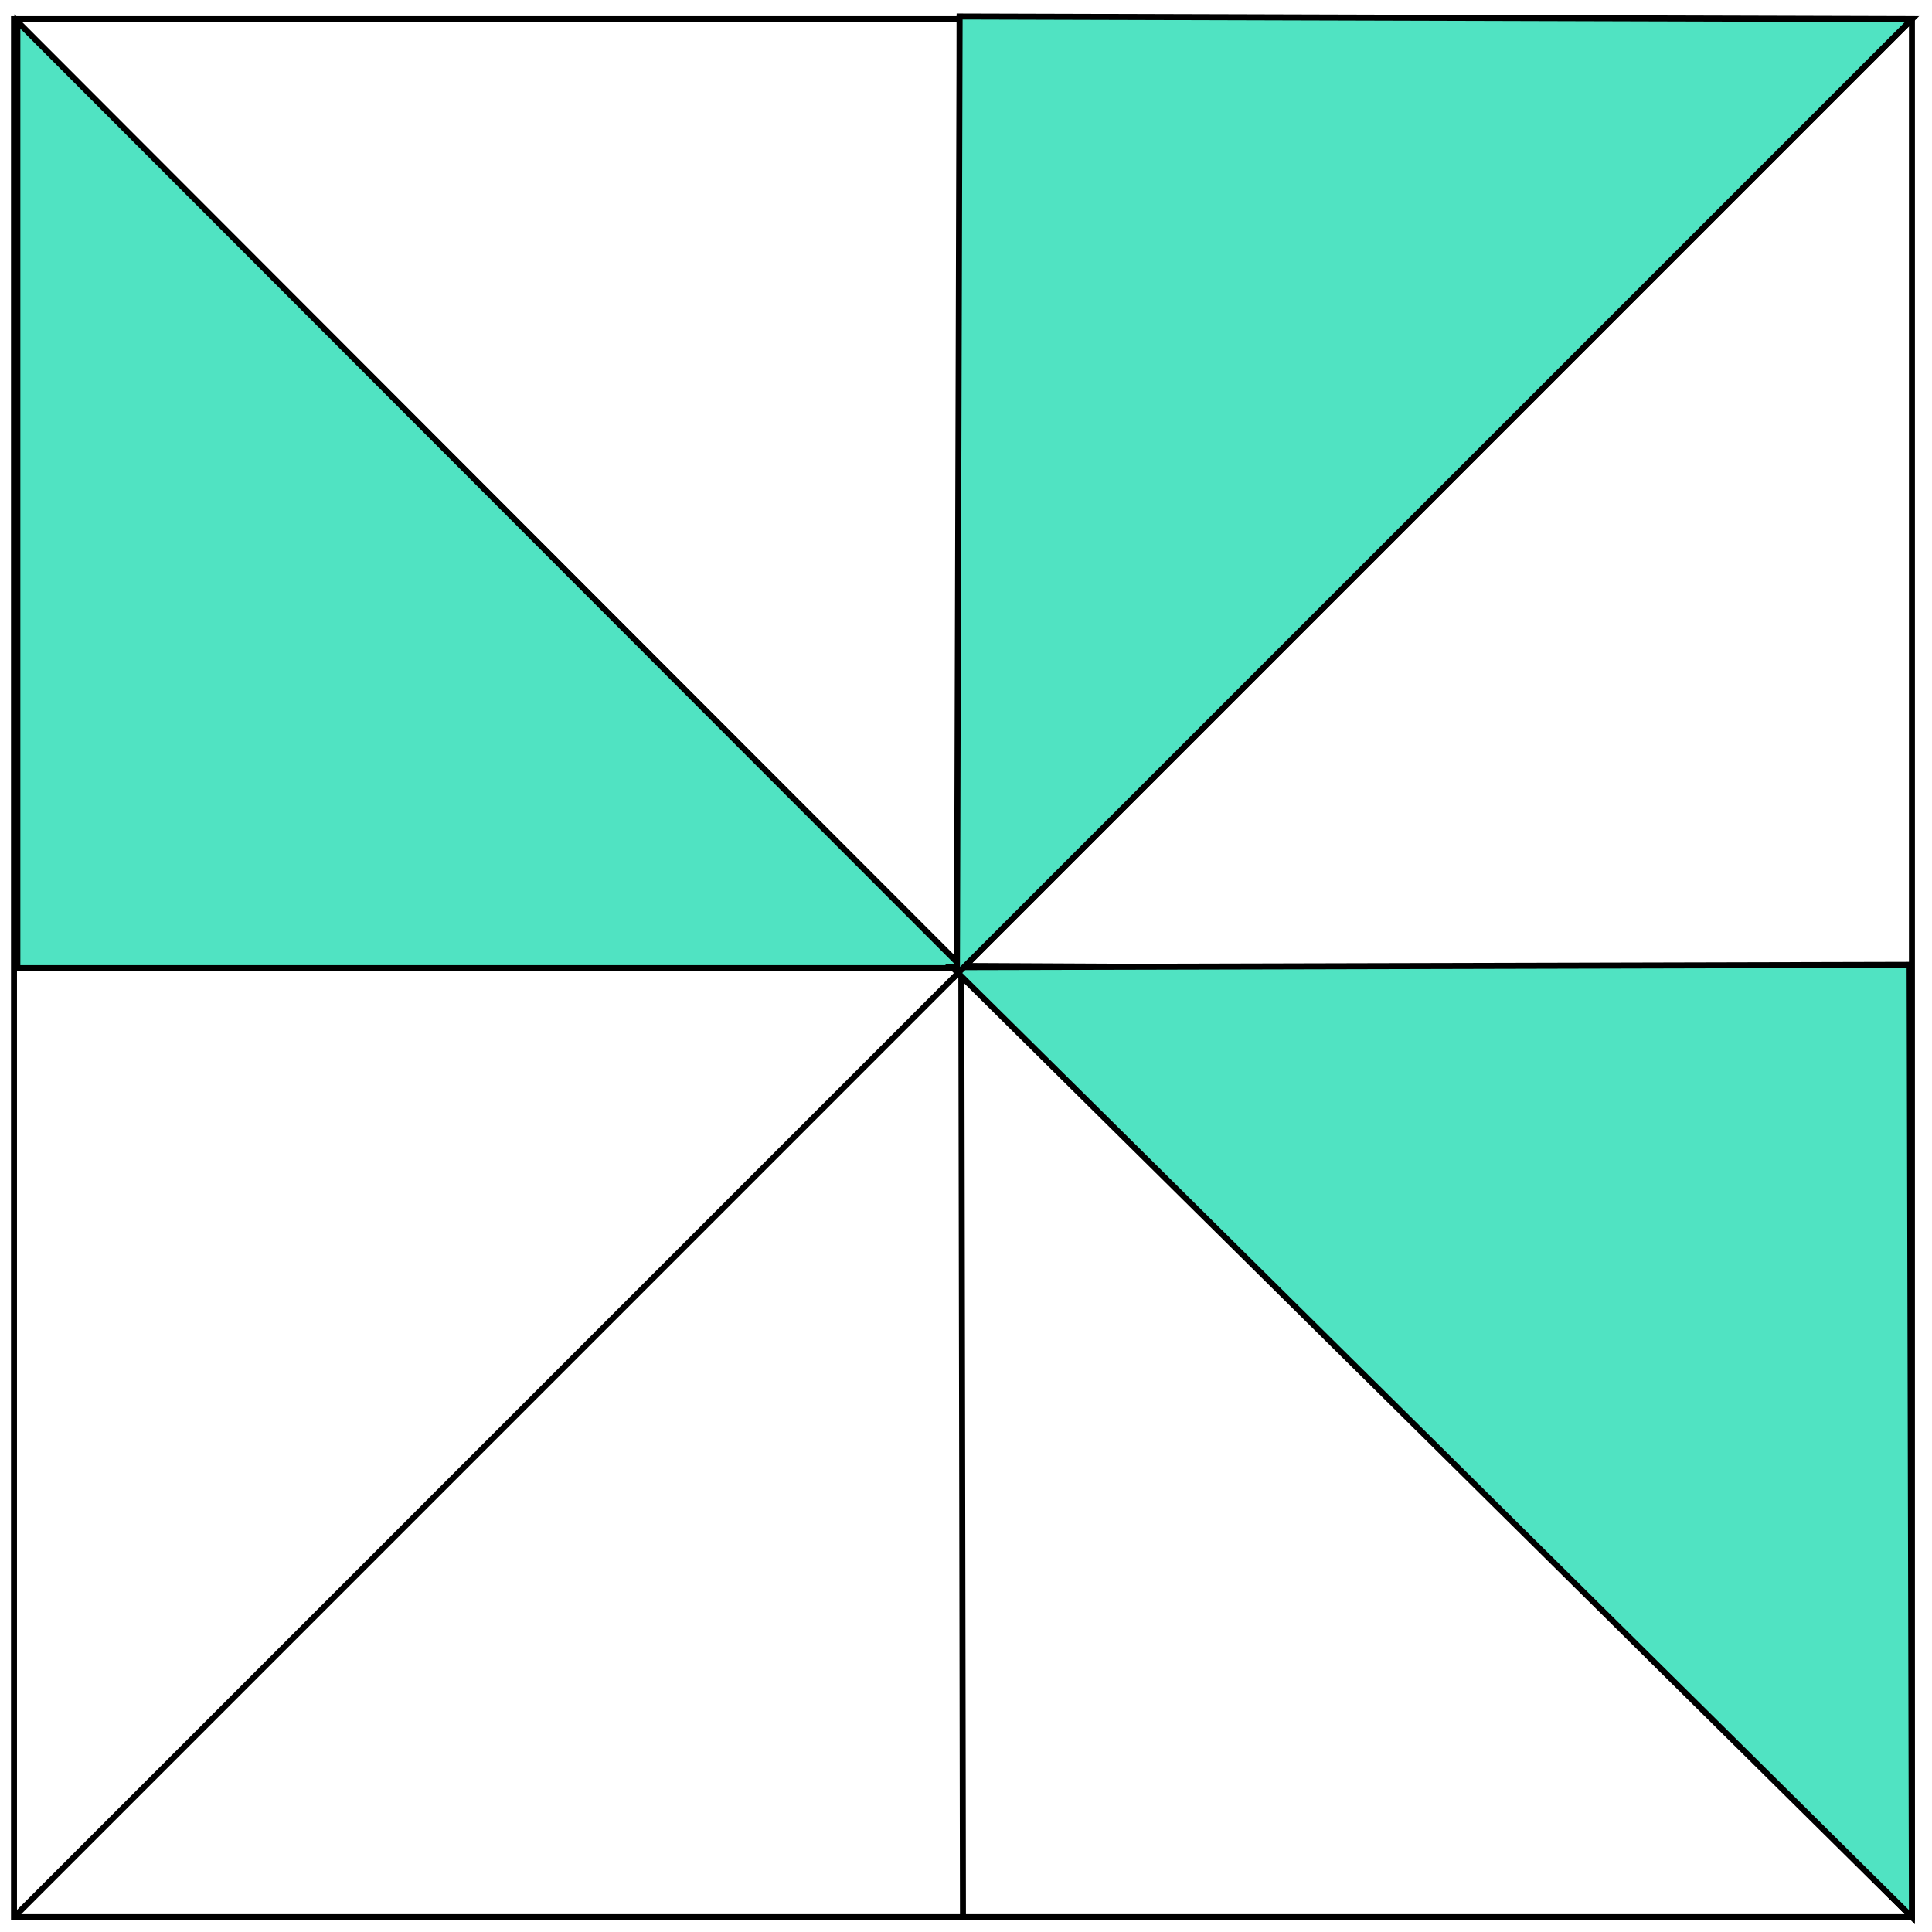 <?xml version="1.0" encoding="UTF-8"?>
<svg xmlns="http://www.w3.org/2000/svg" xmlns:xlink="http://www.w3.org/1999/xlink" width="129pt" height="129pt" viewBox="0 0 129 129" version="1.1">
<g id="surface1">
<path style="fill:none;stroke-width:0.399;stroke-linecap:butt;stroke-linejoin:miter;stroke:rgb(0%,0%,0%);stroke-opacity:1;stroke-miterlimit:10;" d="M 119.313 -60.343 L 246.039 -60.343 L 246.039 -187.07 L 119.313 -187.07 Z M 119.313 -60.343 " transform="matrix(1,0,0,-1,-118.379,-59.062)"/>
<path style="fill:none;stroke-width:0.399;stroke-linecap:butt;stroke-linejoin:miter;stroke:rgb(0%,0%,0%);stroke-opacity:1;stroke-miterlimit:10;" d="M 119.613 -123.261 L 245.293 -123.859 " transform="matrix(1,0,0,-1,-118.379,-59.062)"/>
<path style="fill:none;stroke-width:0.399;stroke-linecap:butt;stroke-linejoin:miter;stroke:rgb(0%,0%,0%);stroke-opacity:1;stroke-miterlimit:10;" d="M 182.453 -60.046 L 182.676 -187.07 " transform="matrix(1,0,0,-1,-118.379,-59.062)"/>
<path style="fill:none;stroke-width:0.399;stroke-linecap:butt;stroke-linejoin:miter;stroke:rgb(0%,0%,0%);stroke-opacity:1;stroke-miterlimit:10;" d="M 119.313 -60.343 L 246.039 -187.07 " transform="matrix(1,0,0,-1,-118.379,-59.062)"/>
<path style="fill:none;stroke-width:0.399;stroke-linecap:butt;stroke-linejoin:miter;stroke:rgb(0%,0%,0%);stroke-opacity:1;stroke-miterlimit:10;" d="M 246.039 -60.343 L 119.313 -187.07 " transform="matrix(1,0,0,-1,-118.379,-59.062)"/>
<path style="fill-rule:nonzero;fill:rgb(31.374%,89.02%,76.076%);fill-opacity:1;stroke-width:0.399;stroke-linecap:butt;stroke-linejoin:miter;stroke:rgb(0%,0%,0%);stroke-opacity:1;stroke-miterlimit:10;" d="M 119.539 -60.496 L 182.676 -123.707 L 119.539 -123.707 Z M 119.539 -60.496 " transform="matrix(1,0,0,-1,-118.379,-59.062)"/>
<path style="fill-rule:nonzero;fill:rgb(31.374%,89.02%,76.076%);fill-opacity:1;stroke-width:0.399;stroke-linecap:butt;stroke-linejoin:miter;stroke:rgb(0%,0%,0%);stroke-opacity:1;stroke-miterlimit:10;" d="M 246.039 -187.07 L 181.953 -123.64 L 245.883 -123.484 Z M 246.039 -187.07 " transform="matrix(1,0,0,-1,-118.379,-59.062)"/>
<path style="fill-rule:nonzero;fill:rgb(31.374%,89.02%,76.076%);fill-opacity:1;stroke-width:0.399;stroke-linecap:butt;stroke-linejoin:miter;stroke:rgb(0%,0%,0%);stroke-opacity:1;stroke-miterlimit:10;" d="M 246.039 -60.343 L 182.274 -124.105 L 182.453 -60.164 Z M 246.039 -60.343 " transform="matrix(1,0,0,-1,-118.379,-59.062)"/>
</g>
</svg>
<!--Rendered by QuickLaTeX.com-->